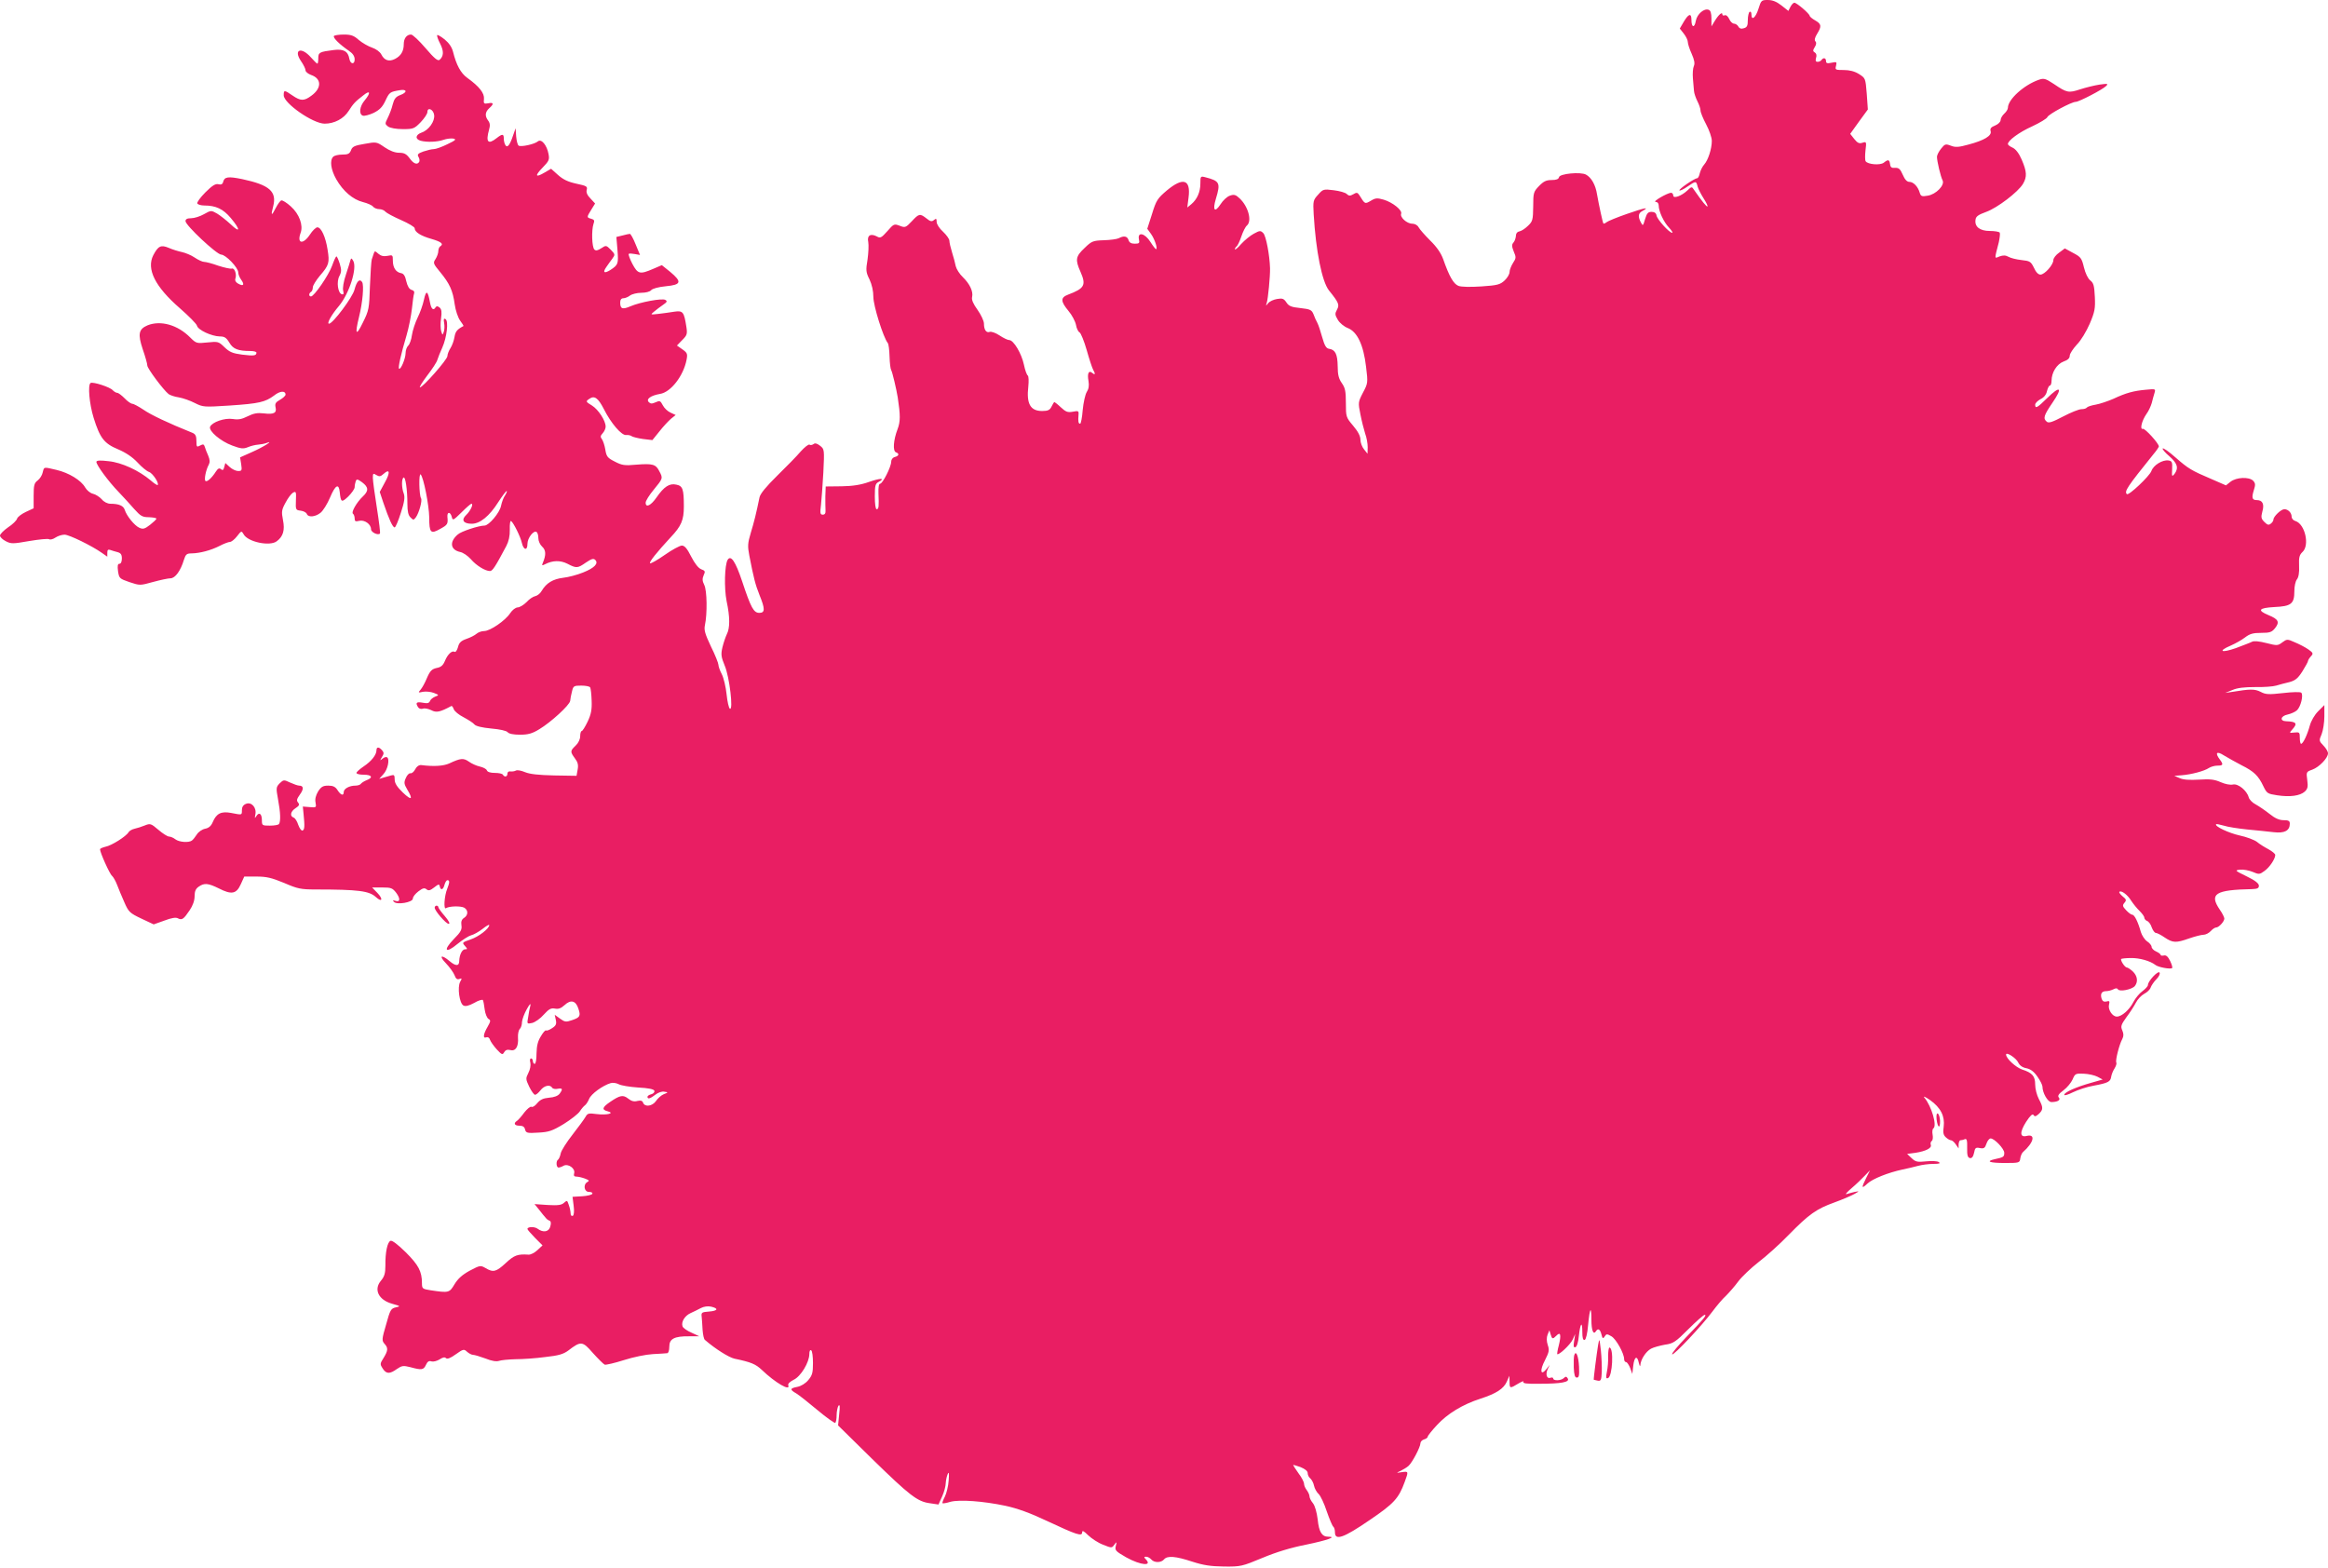<?xml version="1.0" standalone="no"?>
<!DOCTYPE svg PUBLIC "-//W3C//DTD SVG 20010904//EN"
 "http://www.w3.org/TR/2001/REC-SVG-20010904/DTD/svg10.dtd">
<svg version="1.0" xmlns="http://www.w3.org/2000/svg"
 width="1280pt" height="862pt" viewBox="0 0 1280 862"
 preserveAspectRatio="xMidYMid meet">
<g transform="translate(0,862) scale(0.1,-0.1)"
fill="#e91e63" stroke="none">
<path d="M9669 8573 c-15 -49 -39 -70 -39 -33 0 12 -4 18 -10 15 -5 -3 -10
-24 -10 -45 0 -31 -4 -40 -21 -45 -15 -5 -25 -2 -31 9 -5 9 -16 16 -24 16 -8
0 -20 11 -26 25 -7 15 -17 24 -25 21 -7 -3 -13 -1 -13 5 0 16 -20 -1 -41 -35
l-19 -31 0 43 c0 29 -5 45 -15 48 -25 10 -64 -23 -71 -61 -7 -41 -24 -37 -24
6 0 39 -16 34 -43 -12 l-21 -36 22 -28 c12 -15 22 -36 22 -45 0 -10 9 -39 21
-65 15 -34 19 -54 12 -69 -5 -11 -7 -41 -5 -66 2 -25 5 -56 6 -70 1 -14 10
-39 19 -57 9 -18 17 -40 17 -51 0 -10 14 -44 31 -76 17 -32 31 -72 31 -91 0
-43 -20 -105 -42 -130 -10 -11 -20 -32 -24 -47 -3 -16 -10 -28 -14 -28 -15 0
-104 -61 -98 -67 3 -3 23 6 44 21 47 32 48 32 56 0 4 -14 19 -43 33 -65 14
-22 24 -42 21 -44 -4 -4 -30 28 -73 90 -13 20 -14 20 -37 -2 -33 -31 -78 -47
-78 -28 0 8 -6 15 -12 15 -21 -1 -104 -49 -85 -50 10 0 17 -8 17 -20 0 -32 28
-92 57 -122 15 -16 22 -28 17 -28 -16 0 -82 73 -86 95 -2 13 -11 20 -27 20
-20 0 -26 -8 -36 -40 -11 -38 -12 -39 -23 -18 -17 32 -15 51 9 63 43 24 10 17
-85 -16 -55 -19 -106 -40 -113 -46 -7 -6 -15 -9 -17 -7 -4 5 -25 103 -35 160
-8 52 -31 93 -61 109 -30 16 -144 5 -148 -14 -2 -11 -15 -16 -41 -16 -29 0
-44 -7 -69 -33 -30 -31 -32 -37 -32 -112 -1 -74 -3 -82 -28 -106 -15 -15 -36
-29 -47 -31 -12 -2 -20 -11 -20 -25 -1 -11 -6 -28 -13 -36 -11 -12 -10 -22 1
-50 14 -32 13 -37 -4 -63 -10 -16 -19 -38 -19 -50 0 -11 -12 -32 -27 -46 -25
-23 -39 -27 -128 -33 -61 -4 -110 -3 -126 3 -27 11 -50 50 -84 147 -12 33 -35
67 -71 102 -29 29 -58 62 -64 73 -6 12 -21 20 -35 20 -30 0 -69 36 -61 55 7
19 -46 62 -96 77 -35 10 -45 10 -71 -6 -33 -19 -32 -19 -63 31 -10 15 -15 16
-33 5 -18 -10 -24 -10 -36 1 -7 8 -40 17 -72 21 -56 7 -59 6 -86 -25 -27 -29
-28 -35 -24 -107 12 -204 46 -371 84 -419 54 -67 59 -79 44 -106 -12 -22 -11
-29 5 -56 10 -17 34 -37 55 -45 52 -21 86 -93 100 -213 11 -88 10 -91 -17
-142 -27 -52 -27 -55 -14 -120 7 -36 19 -83 26 -105 8 -21 14 -55 14 -75 l-1
-36 -19 24 c-11 13 -20 37 -20 53 0 20 -13 45 -40 77 -39 46 -40 49 -40 125 0
65 -4 83 -22 109 -17 24 -23 46 -23 93 -1 66 -13 91 -47 96 -16 2 -25 17 -38
63 -9 33 -21 69 -27 80 -6 11 -16 32 -21 47 -10 24 -18 28 -72 34 -50 5 -64
11 -77 31 -14 21 -22 24 -51 19 -19 -3 -41 -13 -49 -23 -14 -17 -14 -17 -8 2
7 22 19 144 18 190 -2 72 -22 178 -37 193 -15 15 -19 15 -52 -3 -19 -10 -51
-36 -70 -57 -18 -21 -34 -34 -34 -29 0 6 4 12 9 16 5 3 17 27 26 54 9 27 23
55 31 61 29 25 7 105 -40 149 -22 21 -31 23 -54 15 -15 -5 -38 -26 -51 -47
-32 -49 -45 -34 -26 29 27 89 22 99 -60 120 -24 6 -25 4 -25 -35 0 -47 -18
-87 -50 -114 l-22 -18 7 55 c13 100 -30 113 -119 39 -52 -44 -59 -55 -82 -130
l-26 -81 21 -29 c20 -28 38 -83 27 -83 -3 0 -17 18 -31 40 -30 48 -71 57 -63
15 5 -22 2 -25 -23 -25 -19 0 -30 6 -34 20 -7 22 -26 25 -54 10 -10 -5 -47
-10 -82 -11 -60 -2 -67 -5 -106 -43 -49 -46 -52 -64 -22 -131 32 -73 22 -91
-68 -125 -43 -16 -42 -37 2 -90 19 -22 37 -57 41 -76 3 -19 12 -38 20 -42 7
-4 25 -48 39 -97 14 -50 30 -98 35 -107 14 -25 12 -32 -4 -19 -20 17 -29 -2
-21 -45 4 -25 1 -43 -10 -60 -8 -13 -18 -57 -22 -99 -3 -41 -10 -75 -14 -75
-10 0 -12 13 -9 49 2 22 -1 23 -32 17 -28 -5 -38 -1 -66 25 -18 17 -35 30 -36
28 -2 -2 -9 -14 -15 -26 -9 -18 -20 -23 -51 -23 -65 0 -87 40 -76 135 3 30 2
56 -3 60 -5 3 -15 29 -21 59 -13 62 -57 136 -81 136 -9 0 -33 12 -54 26 -21
14 -45 22 -53 19 -19 -7 -32 11 -32 46 0 14 -16 48 -35 75 -24 33 -34 56 -30
71 7 30 -13 72 -51 109 -18 17 -35 44 -39 60 -3 16 -12 50 -20 75 -8 26 -15
55 -15 65 0 10 -16 32 -35 50 -20 18 -35 41 -35 54 0 19 -3 20 -15 10 -12 -10
-20 -8 -41 9 -36 28 -41 27 -81 -16 -33 -35 -37 -36 -67 -24 -30 11 -32 10
-67 -30 -33 -37 -39 -40 -58 -29 -35 18 -55 5 -47 -31 3 -17 1 -61 -4 -96 -10
-59 -9 -70 11 -110 13 -28 21 -63 21 -96 0 -48 54 -221 79 -253 5 -5 9 -39 10
-75 1 -35 5 -68 9 -74 6 -9 29 -106 36 -150 15 -99 15 -133 -1 -175 -23 -60
-27 -120 -9 -127 20 -7 17 -20 -6 -26 -12 -3 -20 -14 -20 -26 0 -28 -47 -121
-61 -121 -7 0 -10 -20 -9 -52 3 -73 2 -88 -10 -88 -6 0 -10 30 -10 70 0 60 3
71 21 80 40 22 10 22 -53 0 -44 -16 -89 -23 -150 -24 l-88 -1 -2 -55 c0 -30 0
-65 1 -77 1 -16 -4 -23 -15 -23 -14 0 -16 7 -10 53 3 28 9 109 13 179 6 126 6
128 -18 147 -17 13 -28 16 -36 9 -7 -5 -17 -7 -22 -3 -6 3 -27 -14 -48 -37
-20 -24 -79 -84 -129 -133 -62 -61 -94 -100 -98 -120 -18 -88 -30 -136 -48
-195 -17 -57 -18 -73 -8 -125 23 -119 33 -160 56 -217 31 -76 31 -98 -1 -98
-31 0 -46 27 -95 175 -36 107 -61 145 -79 117 -17 -28 -20 -156 -6 -227 19
-88 19 -149 1 -183 -7 -15 -18 -47 -24 -72 -9 -39 -7 -52 13 -101 26 -61 48
-248 28 -236 -6 4 -14 40 -18 79 -4 40 -16 90 -26 110 -11 21 -19 44 -19 53 0
8 -18 54 -41 100 -33 70 -39 91 -33 118 13 61 12 190 -4 221 -11 22 -11 34 -3
53 10 21 8 25 -14 33 -15 6 -35 31 -55 70 -22 44 -36 60 -51 60 -11 0 -54 -23
-95 -52 -40 -28 -77 -49 -80 -45 -6 6 38 61 113 142 59 62 73 95 73 170 0 95
-6 113 -41 120 -38 9 -68 -11 -109 -70 -31 -45 -60 -59 -60 -29 0 10 20 42 45
72 50 61 51 62 30 101 -19 38 -36 43 -125 36 -66 -6 -80 -4 -120 17 -40 20
-46 28 -52 67 -4 24 -13 49 -19 57 -9 11 -8 18 5 32 9 10 16 26 16 36 0 33
-40 94 -75 116 -35 21 -35 23 -16 36 29 21 49 7 81 -55 39 -78 98 -147 123
-143 11 1 25 -2 31 -7 6 -4 34 -11 62 -15 l51 -6 38 47 c21 27 50 58 64 70
l26 21 -28 13 c-16 7 -35 25 -43 41 -13 25 -17 26 -39 16 -20 -9 -28 -9 -38 1
-16 17 11 36 62 45 59 9 129 99 146 188 6 32 4 38 -23 57 l-30 21 29 30 c26
26 29 33 23 72 -13 84 -19 91 -67 84 -23 -4 -62 -9 -87 -12 -45 -5 -45 -5 -23
13 12 10 34 27 49 37 22 15 24 20 12 27 -18 10 -137 -12 -191 -35 -44 -19 -57
-15 -57 20 0 16 6 24 18 24 9 0 26 7 36 15 11 8 39 15 62 15 24 0 47 6 54 14
7 9 40 18 81 22 85 8 90 24 24 79 l-46 37 -49 -21 c-72 -31 -83 -28 -113 28
-14 27 -23 52 -20 55 3 3 18 2 34 -1 l28 -5 -24 58 c-13 33 -28 59 -32 58 -4
0 -23 -4 -41 -9 l-33 -8 6 -71 c6 -77 4 -82 -38 -110 -35 -22 -45 -15 -23 16
9 13 23 33 33 46 16 22 15 24 -9 49 -25 25 -26 25 -52 8 -20 -13 -30 -15 -38
-7 -14 14 -16 107 -5 140 7 19 5 24 -12 29 -26 7 -26 8 0 50 l21 34 -25 27
c-18 18 -25 34 -21 48 5 19 -1 22 -57 34 -46 10 -73 23 -101 48 l-38 34 -36
-21 c-51 -30 -55 -18 -10 28 34 35 38 43 32 74 -9 49 -39 85 -58 70 -18 -16
-93 -32 -106 -24 -6 3 -12 27 -14 51 l-3 45 -14 -40 c-18 -54 -32 -70 -42 -53
-5 7 -9 23 -9 36 0 27 -8 27 -40 2 -47 -37 -60 -21 -41 47 7 23 5 37 -5 50
-19 25 -17 47 6 68 27 24 25 33 -6 27 -23 -4 -26 -2 -23 24 3 31 -25 68 -92
116 -36 26 -60 71 -78 143 -7 27 -23 49 -46 68 -20 16 -39 27 -41 24 -3 -3 4
-24 16 -47 21 -41 20 -69 -3 -89 -10 -8 -29 8 -77 64 -35 41 -71 75 -80 75
-24 0 -40 -21 -40 -53 0 -38 -15 -64 -48 -81 -33 -17 -59 -8 -75 24 -8 15 -28
30 -51 38 -21 7 -54 26 -73 42 -28 25 -43 30 -83 30 -27 0 -51 -4 -54 -8 -6
-10 32 -47 82 -81 22 -15 32 -30 32 -48 0 -29 -23 -27 -29 3 -7 42 -32 56 -86
49 -79 -10 -85 -13 -85 -46 0 -16 -2 -29 -5 -29 -3 0 -19 16 -36 35 -53 60
-97 42 -54 -21 14 -20 25 -43 25 -51 0 -8 14 -19 30 -25 59 -20 60 -73 1 -115
-39 -29 -58 -29 -103 2 -45 31 -48 31 -48 1 0 -44 161 -156 225 -156 53 0 105
27 132 70 25 39 34 50 81 86 38 31 42 14 7 -28 -28 -33 -33 -76 -10 -84 8 -3
35 4 59 15 34 17 49 33 65 67 22 47 25 49 79 58 41 7 43 -12 2 -27 -24 -9 -33
-21 -41 -52 -5 -22 -18 -55 -27 -73 -16 -32 -16 -34 2 -48 12 -8 44 -14 81
-14 57 0 63 2 98 38 20 21 37 46 37 56 0 29 33 15 37 -16 5 -35 -30 -84 -69
-97 -34 -12 -37 -36 -5 -45 35 -9 91 -7 125 5 17 6 41 9 54 7 19 -4 14 -9 -32
-31 -30 -15 -64 -27 -75 -27 -11 0 -36 -6 -57 -13 -30 -11 -35 -16 -27 -30 6
-9 7 -22 4 -27 -11 -18 -31 -11 -53 20 -18 24 -30 30 -58 30 -23 0 -51 11 -79
30 -44 30 -45 31 -110 19 -55 -9 -68 -15 -75 -35 -8 -20 -17 -24 -48 -24 -21
0 -43 -5 -50 -12 -20 -20 -13 -71 17 -124 38 -66 91 -111 146 -125 24 -6 50
-17 56 -25 6 -8 22 -14 34 -14 12 0 28 -6 34 -14 6 -7 45 -28 86 -46 41 -18
75 -38 75 -45 0 -21 33 -42 93 -59 55 -16 68 -28 47 -41 -5 -3 -10 -15 -10
-26 0 -11 -7 -30 -15 -43 -15 -22 -13 -26 25 -72 52 -63 70 -102 80 -177 5
-35 18 -73 30 -90 12 -16 20 -29 18 -30 -34 -18 -44 -29 -49 -60 -3 -19 -13
-47 -22 -61 -9 -14 -17 -34 -17 -44 0 -19 -135 -172 -151 -172 -5 0 13 29 40
65 27 35 53 74 56 87 4 13 16 43 27 67 25 56 35 145 18 156 -10 6 -12 1 -8
-21 3 -16 2 -38 -2 -49 -7 -19 -7 -19 -14 3 -4 13 -5 45 -1 71 5 36 3 50 -8
60 -10 8 -17 9 -22 1 -12 -20 -24 -10 -31 28 -12 65 -21 69 -33 14 -6 -29 -22
-73 -35 -99 -13 -27 -27 -69 -31 -95 -3 -25 -13 -52 -20 -58 -8 -7 -15 -26
-15 -42 0 -29 -27 -94 -36 -85 -6 5 10 78 41 182 13 44 26 111 30 149 4 38 9
76 12 83 3 9 -2 16 -14 19 -13 4 -22 19 -29 47 -6 30 -15 43 -29 45 -28 5 -45
30 -45 69 0 31 -1 32 -30 26 -22 -4 -36 0 -50 12 -18 16 -20 16 -25 1 -3 -9
-8 -24 -11 -33 -3 -10 -7 -76 -10 -147 -4 -122 -5 -132 -39 -200 -37 -77 -45
-66 -21 31 20 80 28 175 17 192 -14 21 -30 4 -42 -42 -10 -41 -119 -187 -140
-187 -14 0 14 50 55 98 57 69 101 208 78 248 -9 15 -11 16 -15 4 -2 -8 -13
-44 -25 -80 -13 -38 -19 -75 -15 -89 4 -17 2 -22 -8 -19 -21 7 -30 68 -13 100
12 23 12 34 2 68 -7 22 -15 40 -18 40 -4 0 -14 -23 -24 -51 -19 -53 -99 -169
-116 -169 -13 0 -13 17 0 25 6 3 10 15 10 25 0 10 18 39 39 64 50 58 54 71 42
144 -11 70 -35 122 -56 122 -8 0 -27 -18 -41 -40 -38 -57 -73 -50 -51 10 15
41 -7 103 -54 145 -22 20 -46 35 -52 33 -7 -2 -20 -21 -31 -42 -23 -46 -28
-43 -14 9 21 82 -20 118 -170 150 -78 16 -98 13 -105 -15 -3 -13 -11 -17 -26
-13 -16 4 -34 -7 -72 -45 -28 -28 -48 -56 -44 -61 3 -6 21 -11 38 -11 64 0
104 -19 146 -69 54 -64 53 -86 -1 -34 -24 22 -58 49 -75 59 -32 18 -33 18 -72
-4 -21 -12 -53 -22 -70 -22 -22 0 -31 -5 -31 -16 0 -23 171 -183 196 -184 25
0 94 -72 94 -98 0 -10 7 -28 16 -40 20 -28 13 -38 -16 -22 -13 7 -19 17 -16
27 9 24 -4 62 -20 56 -7 -2 -40 5 -74 16 -33 12 -68 21 -78 21 -9 0 -33 11
-52 24 -19 13 -51 26 -70 30 -19 4 -52 14 -72 23 -43 18 -58 11 -85 -40 -39
-76 9 -173 146 -292 49 -43 92 -86 94 -96 6 -24 81 -58 125 -59 26 0 36 -6 53
-34 20 -35 48 -46 115 -46 19 0 34 -4 34 -9 0 -17 -13 -19 -79 -11 -52 7 -69
14 -97 41 -32 31 -35 32 -93 26 -59 -6 -62 -6 -95 27 -69 70 -163 96 -235 67
-49 -21 -54 -48 -26 -132 14 -40 25 -80 25 -89 0 -16 88 -134 117 -157 8 -6
34 -15 56 -18 23 -4 63 -18 88 -31 46 -23 50 -23 191 -14 164 11 196 19 245
55 32 26 63 28 63 5 0 -6 -14 -19 -30 -28 -25 -14 -29 -22 -25 -41 8 -32 -9
-41 -65 -34 -35 4 -56 0 -88 -16 -32 -16 -51 -20 -82 -15 -45 7 -114 -17 -125
-43 -8 -23 57 -79 122 -103 48 -18 61 -19 86 -9 16 7 41 13 56 14 14 1 35 5
46 9 46 18 -16 -22 -80 -50 l-65 -29 6 -37 c5 -35 4 -38 -17 -38 -12 0 -33 10
-46 22 l-24 22 -6 -22 c-4 -17 -9 -20 -18 -12 -9 8 -17 4 -28 -13 -23 -36 -48
-58 -57 -52 -9 6 2 62 18 90 7 14 6 27 -3 49 -8 17 -16 39 -19 49 -5 15 -9 16
-26 7 -18 -10 -20 -8 -20 25 0 27 -5 38 -22 45 -132 53 -229 99 -269 127 -27
18 -55 33 -62 33 -7 0 -26 13 -42 30 -16 16 -34 30 -41 30 -6 0 -17 7 -24 14
-13 17 -109 48 -122 40 -16 -10 -7 -115 17 -192 35 -112 58 -141 135 -173 42
-18 78 -42 106 -72 23 -25 51 -48 63 -52 20 -6 57 -62 48 -72 -3 -2 -20 9 -38
25 -65 55 -160 99 -232 106 -49 6 -67 4 -67 -4 0 -17 65 -106 122 -165 26 -27
65 -70 86 -94 35 -39 45 -45 81 -45 22 -1 41 -4 41 -8 0 -4 -16 -19 -35 -34
-30 -23 -39 -25 -59 -16 -27 12 -70 66 -80 98 -7 23 -32 34 -79 34 -16 0 -36
10 -48 25 -12 13 -34 27 -48 30 -14 3 -33 18 -43 35 -22 39 -89 80 -157 96
-73 17 -68 18 -76 -13 -3 -16 -16 -36 -28 -45 -19 -14 -22 -27 -22 -85 l0 -68
-43 -20 c-23 -11 -45 -27 -48 -37 -3 -10 -25 -32 -50 -48 -24 -17 -44 -37 -44
-45 0 -8 14 -22 32 -31 29 -15 38 -15 129 1 54 9 103 14 109 10 6 -4 22 0 35
9 13 9 36 16 50 16 25 0 150 -61 205 -100 l30 -21 0 21 c0 16 4 20 16 16 9 -3
27 -9 40 -12 18 -5 24 -13 24 -35 0 -17 -5 -29 -13 -29 -10 0 -12 -11 -8 -41
6 -39 8 -41 63 -60 57 -19 58 -19 130 1 40 11 83 20 95 20 26 0 56 41 74 101
10 31 15 36 43 36 46 1 106 17 153 41 23 12 49 22 57 22 8 0 26 14 39 31 24
31 25 31 36 12 22 -43 145 -69 183 -39 35 26 45 61 34 116 -9 46 -8 56 14 96
13 25 31 49 41 55 17 9 18 5 16 -43 -2 -51 -1 -53 26 -56 16 -2 31 -10 34 -18
7 -20 46 -17 75 6 14 11 38 49 53 85 29 69 48 79 53 29 6 -57 10 -59 47 -24
19 19 35 42 35 51 0 10 3 24 6 33 5 13 10 12 35 -6 36 -27 37 -47 4 -78 -34
-32 -66 -88 -54 -95 5 -4 9 -15 9 -26 0 -16 5 -18 25 -13 29 7 65 -18 65 -46
0 -17 38 -35 49 -24 3 2 -5 66 -17 142 -12 75 -22 149 -22 165 0 24 2 26 19
15 17 -10 23 -9 41 7 33 30 37 7 6 -48 l-28 -52 20 -60 c31 -91 51 -135 62
-135 5 0 20 36 34 80 20 61 23 86 16 106 -12 31 -13 81 -1 88 10 7 21 -66 21
-145 0 -41 5 -63 17 -74 16 -16 17 -16 30 1 17 24 36 92 28 104 -11 18 -13
142 -2 131 16 -16 46 -169 47 -236 0 -85 8 -93 59 -64 42 23 45 27 41 67 -2
29 16 29 24 0 5 -22 8 -20 54 25 26 26 50 47 54 47 13 0 -5 -39 -28 -61 -30
-28 -17 -49 30 -49 45 0 97 42 145 118 22 34 43 62 47 62 3 0 -1 -11 -9 -24
-9 -12 -18 -38 -22 -57 -7 -38 -67 -109 -91 -109 -31 0 -129 -32 -147 -49 -47
-40 -41 -84 12 -96 17 -3 43 -21 60 -40 30 -35 79 -65 105 -65 14 0 29 23 90
138 13 25 20 55 19 90 -1 29 2 50 7 47 13 -8 52 -87 59 -119 9 -41 31 -46 31
-7 0 33 34 76 50 66 6 -4 10 -19 10 -34 0 -16 9 -36 21 -47 21 -19 22 -45 4
-88 -7 -16 -5 -17 11 -9 42 22 85 23 124 3 50 -26 56 -25 102 7 30 20 41 24
51 14 19 -19 -4 -44 -67 -69 -32 -13 -81 -26 -109 -29 -57 -7 -93 -29 -118
-71 -8 -15 -25 -28 -36 -30 -11 -2 -33 -16 -48 -33 -16 -16 -38 -29 -49 -29
-12 -1 -29 -14 -41 -32 -26 -40 -110 -98 -143 -98 -14 0 -33 -7 -42 -15 -9 -8
-34 -21 -55 -28 -31 -11 -41 -21 -47 -46 -5 -17 -13 -29 -19 -25 -14 8 -38
-14 -53 -51 -10 -24 -22 -34 -45 -38 -26 -6 -36 -15 -53 -54 -11 -27 -27 -56
-36 -66 -14 -16 -13 -17 14 -11 16 3 43 0 59 -6 30 -12 30 -12 7 -21 -12 -5
-25 -15 -28 -24 -5 -12 -15 -14 -40 -9 -35 6 -41 0 -25 -25 5 -8 16 -11 26 -8
9 4 29 0 46 -8 28 -15 48 -11 111 23 3 1 9 -6 13 -18 4 -11 28 -31 54 -44 26
-14 53 -31 60 -40 8 -9 40 -17 92 -22 47 -4 83 -12 90 -20 7 -9 32 -14 68 -14
44 0 67 6 106 30 65 39 167 133 170 156 1 11 5 34 10 52 7 30 10 32 51 32 23
0 46 -4 49 -10 3 -5 7 -38 8 -73 2 -49 -3 -75 -22 -115 -14 -29 -28 -52 -33
-52 -4 0 -8 -13 -8 -28 0 -17 -10 -38 -25 -52 -30 -29 -31 -33 -4 -70 16 -21
20 -36 15 -62 l-6 -34 -123 2 c-86 2 -133 7 -160 18 -21 9 -43 13 -50 9 -7 -4
-20 -6 -29 -5 -11 2 -18 -3 -18 -12 0 -18 -16 -21 -25 -6 -3 6 -23 10 -45 10
-23 0 -40 5 -43 14 -3 8 -21 17 -39 21 -18 4 -45 16 -60 27 -30 21 -46 19
-108 -10 -31 -14 -84 -18 -154 -9 -12 1 -25 -7 -33 -23 -7 -14 -19 -24 -27
-22 -7 1 -19 -11 -25 -27 -11 -24 -9 -33 8 -62 34 -56 24 -63 -24 -17 -32 31
-45 51 -45 72 0 24 -3 27 -20 22 -11 -3 -30 -9 -42 -12 l-23 -7 23 26 c24 25
36 83 20 93 -5 3 -16 0 -25 -8 -15 -12 -15 -11 -3 9 11 18 12 24 1 37 -17 20
-31 20 -31 1 0 -26 -28 -61 -70 -89 -22 -15 -40 -31 -40 -36 0 -6 18 -10 40
-10 45 0 53 -16 16 -30 -13 -5 -27 -14 -31 -19 -3 -6 -17 -11 -31 -11 -33 0
-64 -17 -64 -35 0 -23 -16 -18 -34 10 -12 19 -25 25 -51 25 -29 0 -39 -6 -56
-32 -13 -22 -18 -43 -14 -61 5 -28 4 -28 -33 -25 l-37 3 4 -40 c7 -69 6 -88
-6 -92 -6 -2 -16 12 -23 31 -6 19 -17 37 -25 40 -23 8 -18 34 10 52 20 13 23
19 14 31 -10 11 -7 20 10 44 22 30 21 49 -4 49 -8 0 -30 8 -50 17 -34 16 -36
16 -57 -4 -20 -21 -21 -25 -9 -90 13 -69 15 -119 5 -134 -3 -5 -25 -9 -50 -9
-42 0 -44 1 -44 29 0 36 -15 48 -30 24 -10 -15 -10 -14 -6 8 8 38 -21 71 -51
59 -16 -6 -23 -18 -23 -35 0 -28 2 -27 -60 -15 -54 10 -80 -3 -100 -50 -9 -22
-22 -33 -42 -37 -16 -3 -37 -17 -46 -32 -9 -14 -21 -29 -27 -33 -17 -13 -70
-9 -91 7 -10 8 -26 15 -35 15 -8 0 -35 17 -58 37 -41 35 -45 36 -75 24 -17 -7
-42 -15 -56 -18 -14 -3 -29 -12 -33 -19 -13 -23 -94 -74 -127 -80 -16 -4 -30
-10 -30 -14 0 -18 53 -136 66 -146 7 -6 20 -29 28 -50 8 -21 26 -65 40 -96 23
-53 30 -59 93 -89 l68 -32 59 21 c39 15 64 19 75 12 22 -11 31 -4 64 45 17 25
27 53 27 77 0 27 6 41 22 52 31 22 52 20 111 -9 70 -36 97 -31 121 23 l19 42
68 0 c55 0 83 -7 151 -35 74 -32 92 -36 173 -36 237 0 295 -8 332 -42 34 -31
41 -11 8 23 l-29 30 55 0 c50 0 57 -3 78 -30 24 -33 21 -53 -7 -43 -12 4 -14
3 -6 -6 16 -18 104 -3 104 18 0 10 14 27 31 40 24 18 33 20 44 11 11 -9 20 -7
42 10 24 19 28 20 31 6 5 -24 19 -19 26 9 4 14 11 25 16 25 13 0 13 -12 -1
-47 -16 -39 -21 -116 -7 -107 18 12 81 13 100 3 23 -13 23 -41 0 -56 -13 -8
-18 -20 -15 -40 4 -24 -3 -38 -42 -77 -61 -63 -46 -82 21 -26 27 22 60 43 74
47 14 3 42 19 63 35 20 16 37 26 37 21 0 -19 -58 -64 -103 -79 -46 -16 -47
-17 -31 -35 15 -17 15 -19 1 -19 -16 0 -31 -30 -32 -64 0 -29 -19 -30 -53 -1
-46 39 -61 30 -20 -12 20 -21 41 -50 47 -65 7 -20 15 -26 27 -21 14 5 15 3 4
-16 -16 -30 -4 -118 18 -130 11 -6 29 -2 59 14 23 14 45 20 48 16 3 -5 7 -28
10 -52 3 -24 13 -47 21 -52 13 -7 12 -13 -5 -43 -24 -41 -27 -66 -7 -58 8 3
17 -2 20 -13 3 -10 20 -34 37 -53 28 -30 32 -32 41 -16 7 12 17 16 34 12 29
-8 46 19 42 69 -1 19 3 40 10 47 7 7 12 23 12 38 1 14 12 45 26 70 16 29 23
36 20 20 -4 -14 -9 -42 -12 -63 -7 -38 -7 -38 22 -32 16 4 45 24 64 46 28 31
40 37 61 33 19 -4 33 1 53 19 34 32 62 25 76 -19 14 -41 9 -49 -36 -64 -32
-11 -39 -10 -65 9 l-29 21 6 -28 c5 -23 1 -32 -21 -46 -15 -10 -29 -15 -33
-12 -3 3 -16 -11 -28 -32 -17 -27 -23 -52 -24 -94 0 -32 -4 -58 -10 -58 -5 0
-10 7 -10 15 0 8 -5 15 -10 15 -6 0 -8 -10 -4 -24 3 -14 -1 -37 -11 -56 -15
-30 -15 -34 5 -76 12 -24 26 -44 32 -44 6 0 19 11 30 25 20 26 52 33 64 14 3
-6 17 -9 30 -6 27 5 30 -1 11 -27 -9 -12 -30 -20 -58 -22 -33 -3 -49 -11 -65
-30 -12 -15 -26 -24 -32 -20 -6 3 -23 -11 -39 -31 -15 -21 -34 -42 -40 -46
-21 -13 -15 -27 13 -27 18 0 28 -6 31 -21 5 -19 12 -21 73 -17 57 3 76 9 139
47 40 25 80 56 89 70 9 14 22 29 28 33 6 4 17 20 23 35 11 28 75 74 118 87 12
4 32 1 45 -6 13 -7 61 -15 107 -18 57 -3 86 -9 89 -18 2 -7 -5 -16 -17 -19
-12 -3 -21 -9 -21 -14 0 -15 16 -10 44 12 14 11 36 19 48 16 23 -3 23 -4 -3
-14 -14 -6 -33 -23 -42 -37 -20 -29 -61 -35 -71 -10 -4 12 -13 14 -32 10 -17
-5 -33 -1 -50 13 -28 22 -45 19 -99 -18 -44 -30 -48 -43 -13 -52 41 -11 -6
-22 -62 -15 -44 6 -50 4 -61 -16 -7 -12 -39 -56 -71 -97 -33 -42 -62 -88 -65
-103 -3 -16 -10 -31 -14 -34 -13 -7 -11 -44 2 -44 6 0 18 4 28 10 25 13 65
-15 58 -41 -4 -14 0 -19 13 -19 10 0 31 -5 47 -11 23 -9 25 -12 12 -19 -24
-14 -17 -55 10 -54 12 0 20 -4 18 -10 -2 -6 -27 -12 -56 -14 l-53 -3 6 -49 c4
-29 2 -51 -4 -55 -5 -3 -11 0 -12 7 -2 25 -4 33 -12 56 -7 22 -9 22 -25 8 -14
-13 -34 -15 -90 -12 l-72 5 26 -32 c14 -18 29 -37 35 -43 5 -7 14 -14 21 -16
8 -3 10 -14 5 -31 -7 -31 -39 -37 -71 -13 -17 12 -55 11 -55 -2 0 -4 19 -25
41 -48 l42 -42 -29 -27 c-15 -14 -37 -25 -48 -24 -60 4 -79 -3 -125 -46 -53
-49 -69 -53 -111 -28 -28 16 -30 16 -87 -14 -42 -23 -65 -44 -84 -75 -28 -47
-31 -48 -131 -33 -45 7 -48 9 -48 39 0 65 -19 100 -89 170 -44 43 -75 67 -84
63 -17 -7 -29 -63 -28 -136 0 -43 -5 -60 -25 -84 -40 -48 -13 -105 62 -126 46
-13 48 -14 20 -20 -26 -6 -31 -13 -53 -94 -24 -81 -24 -89 -9 -106 21 -23 20
-37 -5 -78 -20 -31 -20 -35 -5 -58 20 -31 39 -31 78 -3 28 19 35 20 75 10 62
-17 72 -15 85 13 8 18 17 24 30 19 11 -3 30 2 45 11 17 11 28 14 35 7 7 -7 25
0 54 21 41 29 45 30 62 14 10 -9 25 -17 33 -17 8 0 38 -9 68 -20 34 -14 61
-18 75 -13 11 4 53 8 91 9 39 0 112 5 163 12 74 8 100 16 127 36 69 53 78 52
135 -14 29 -32 58 -61 65 -64 7 -2 55 9 105 25 53 17 122 31 159 33 36 2 72 4
79 5 7 0 12 15 12 36 0 43 27 58 110 57 l55 0 -43 20 c-24 10 -46 26 -49 34
-9 24 11 58 43 73 16 7 42 20 57 28 17 9 39 12 57 8 43 -10 37 -23 -12 -27
-39 -3 -43 -5 -40 -28 1 -14 4 -46 5 -73 2 -26 7 -51 13 -55 59 -51 132 -96
162 -103 92 -19 117 -30 151 -62 74 -71 159 -120 145 -84 -3 8 10 20 30 30 39
18 86 96 86 142 0 15 4 24 10 20 6 -3 10 -35 10 -70 0 -54 -4 -68 -26 -94 -15
-18 -39 -33 -60 -37 -41 -8 -43 -15 -6 -36 15 -9 67 -50 117 -92 49 -41 93
-72 97 -70 5 3 8 22 8 42 0 20 5 44 10 52 8 10 9 -4 4 -47 l-6 -61 187 -184
c207 -202 249 -235 318 -244 l47 -7 20 44 c11 24 20 58 20 74 1 17 6 39 11 50
7 14 8 4 5 -36 -2 -31 -12 -71 -21 -89 -9 -17 -15 -34 -13 -36 2 -2 22 1 44 8
50 13 179 4 302 -22 65 -14 135 -39 230 -84 160 -75 192 -86 192 -62 0 12 9 8
33 -16 19 -18 55 -42 82 -52 47 -19 48 -19 62 0 13 18 14 17 8 -7 -6 -24 -1
-29 58 -63 80 -44 147 -50 105 -8 -9 9 -8 12 4 12 8 0 21 -7 28 -15 16 -19 54
-19 70 0 18 22 64 18 155 -12 62 -20 101 -26 175 -27 92 -1 99 1 210 47 76 32
158 57 240 73 116 24 174 44 123 44 -35 0 -51 26 -58 95 -5 40 -15 75 -26 89
-11 13 -19 30 -19 38 0 8 -7 23 -15 34 -8 10 -15 26 -15 35 0 9 -13 35 -30 57
-16 23 -30 44 -30 46 0 2 18 -3 40 -11 25 -10 40 -22 40 -33 0 -10 6 -23 14
-29 8 -7 18 -25 21 -41 3 -15 15 -36 25 -45 11 -10 31 -53 45 -96 15 -43 31
-81 36 -84 5 -4 9 -17 9 -31 0 -47 47 -31 190 67 134 91 160 119 193 209 22
60 22 60 -15 55 -33 -5 -33 -5 -7 7 14 7 34 19 43 27 20 17 66 104 66 125 0 8
9 18 20 21 11 3 20 10 20 15 0 5 23 34 51 64 57 62 140 113 239 145 87 28 128
55 145 94 l14 32 1 -32 c0 -39 2 -39 48 -11 20 12 32 16 28 10 -5 -9 16 -12
86 -11 123 0 170 9 158 29 -7 12 -12 12 -22 2 -14 -14 -58 -16 -58 -2 0 5 -7
7 -15 4 -20 -8 -29 19 -15 48 l11 23 -19 -24 c-32 -39 -37 -6 -7 50 22 44 25
55 15 83 -7 22 -7 41 -1 57 l10 24 7 -23 c8 -26 11 -27 32 -6 22 23 27 4 13
-53 -7 -25 -10 -47 -9 -49 8 -8 72 52 85 80 l14 31 -6 -39 c-5 -29 -3 -37 7
-34 8 3 16 28 19 62 8 72 19 84 19 22 0 -34 4 -46 13 -44 7 3 15 35 19 83 9
95 18 109 18 27 0 -57 11 -85 25 -62 11 18 23 11 30 -17 6 -24 9 -26 18 -12 9
15 13 15 37 1 26 -15 70 -94 70 -126 0 -9 5 -16 11 -16 5 0 15 -15 22 -32 l12
-33 5 45 c6 51 22 59 31 15 4 -16 7 -22 8 -12 2 32 31 76 59 91 15 8 50 17 77
22 45 6 58 15 129 86 43 43 83 78 89 78 13 0 -5 -23 -102 -123 -46 -48 -81
-90 -77 -94 8 -8 165 159 222 236 23 31 56 70 74 86 17 17 48 52 67 78 19 26
70 74 112 107 42 32 117 99 166 150 111 113 151 142 251 178 44 16 93 37 109
46 30 17 30 17 3 12 -14 -3 -34 -9 -45 -12 -10 -4 2 11 27 32 25 21 58 53 73
69 l29 30 -21 -42 c-28 -56 -26 -62 7 -31 28 26 113 60 192 77 25 5 63 14 85
20 22 6 60 11 85 11 33 0 41 3 30 10 -8 6 -40 7 -70 4 -48 -5 -58 -3 -80 18
l-24 23 46 6 c57 9 91 26 84 44 -3 8 0 17 5 21 6 3 8 19 5 35 -3 15 -1 31 4
34 22 14 -10 123 -49 169 -9 11 5 5 31 -13 59 -42 82 -89 75 -146 -5 -33 -2
-46 12 -59 10 -9 22 -16 28 -16 6 0 18 -10 26 -22 l16 -23 0 23 c1 12 5 22 10
22 5 0 16 2 24 6 11 4 14 -6 13 -48 -1 -41 3 -53 15 -56 11 -2 18 7 23 29 5
27 9 31 32 26 22 -4 28 0 36 24 5 16 16 29 23 29 21 0 75 -57 75 -79 0 -22 -4
-25 -52 -35 -53 -12 -28 -21 55 -21 80 0 82 1 85 25 2 14 9 30 15 35 59 52 71
101 21 89 -39 -10 -40 20 -4 77 23 35 35 46 41 38 6 -10 12 -9 28 5 26 24 26
36 1 83 -11 21 -20 56 -20 79 0 47 -16 65 -72 83 -35 12 -88 61 -88 82 0 17
56 -19 67 -44 8 -16 23 -27 45 -31 23 -5 41 -18 61 -47 15 -21 27 -46 27 -54
0 -34 29 -85 49 -85 34 0 53 11 41 25 -8 9 -1 20 26 40 20 15 42 42 50 60 13
31 16 33 61 31 27 -1 61 -9 76 -17 l28 -15 -63 -18 c-82 -23 -148 -52 -148
-66 0 -6 22 1 48 14 27 13 77 30 113 36 81 15 93 22 97 50 2 13 11 34 19 46 8
13 12 27 9 32 -6 10 16 98 33 129 8 16 8 28 0 47 -10 22 -7 31 23 73 20 26 43
63 52 80 9 18 29 39 45 48 16 8 33 24 36 35 4 11 18 32 31 45 14 14 22 30 18
37 -8 13 -64 -47 -64 -68 0 -7 -14 -22 -30 -34 -17 -12 -39 -39 -50 -60 -22
-43 -64 -80 -91 -80 -25 0 -50 39 -43 66 5 19 2 22 -14 17 -14 -3 -22 1 -27
16 -8 27 1 41 26 41 11 0 29 5 39 10 13 7 21 7 25 0 9 -15 77 -1 93 18 19 24
14 56 -11 80 -13 12 -28 22 -33 22 -11 0 -37 40 -31 47 3 2 27 5 53 5 47 1
107 -16 135 -38 16 -13 84 -25 92 -17 3 3 -2 20 -11 39 -12 24 -22 33 -34 30
-10 -2 -18 -1 -18 3 0 4 -11 13 -25 19 -14 6 -25 18 -25 26 0 7 -11 21 -25 30
-13 9 -28 32 -34 51 -15 55 -35 95 -47 95 -6 0 -21 11 -34 25 -20 21 -21 27
-9 41 12 14 10 19 -10 35 -13 11 -21 22 -18 25 10 10 45 -16 65 -49 12 -18 32
-43 46 -56 14 -14 26 -30 26 -37 0 -6 7 -15 15 -18 9 -3 21 -19 26 -36 6 -16
16 -30 23 -30 6 0 28 -11 48 -25 45 -30 62 -31 135 -5 32 11 67 20 79 20 11 0
29 9 39 20 10 11 23 20 30 20 15 0 45 33 45 49 0 7 -11 29 -25 49 -59 87 -26
109 178 113 29 1 37 5 37 19 0 12 -21 29 -67 51 -65 32 -67 33 -37 37 18 2 49
-4 69 -12 35 -15 39 -15 66 5 28 20 59 66 59 88 0 6 -17 20 -37 31 -21 11 -50
29 -64 41 -15 11 -57 27 -95 35 -59 13 -140 51 -129 62 2 2 20 -2 42 -8 21 -7
79 -16 128 -21 50 -5 115 -11 146 -15 60 -7 89 8 89 47 0 15 -7 19 -34 19 -24
0 -47 10 -78 35 -24 19 -58 42 -76 52 -18 9 -35 27 -38 39 -10 37 -59 77 -87
70 -15 -3 -42 2 -67 13 -34 15 -58 18 -119 14 -51 -3 -86 -1 -106 8 l-30 13
40 3 c53 4 125 23 150 40 11 7 32 13 47 13 32 0 34 6 13 34 -28 37 -17 48 23
22 21 -13 65 -37 97 -54 68 -34 92 -57 120 -116 19 -39 23 -41 75 -49 71 -11
126 -3 152 20 16 15 19 26 14 63 -6 45 -6 46 28 58 38 14 86 64 86 90 0 9 -11
28 -25 42 -25 26 -25 28 -10 63 8 20 15 64 15 98 l0 62 -34 -34 c-20 -20 -39
-53 -46 -79 -14 -51 -37 -100 -48 -100 -4 0 -7 15 -7 33 0 30 -2 32 -30 29
-28 -3 -29 -3 -12 16 31 34 24 44 -33 46 -37 1 -31 29 8 37 18 4 41 14 51 23
21 19 37 84 24 97 -5 5 -50 4 -100 -2 -80 -9 -96 -8 -124 7 -32 16 -57 16
-159 -1 l-35 -5 40 16 c27 12 67 16 125 16 47 -1 99 3 115 8 17 5 49 14 72 19
33 9 47 20 72 59 17 27 31 53 31 57 0 5 7 16 16 26 14 15 13 19 -14 38 -17 12
-50 29 -74 39 -42 19 -44 18 -69 0 -25 -19 -29 -19 -88 -4 -39 10 -69 13 -79
7 -9 -5 -50 -20 -89 -35 -80 -28 -101 -17 -28 14 25 11 61 31 79 45 26 20 44
25 89 25 48 0 58 4 76 26 26 33 19 49 -35 71 -65 27 -56 40 31 45 93 4 110 18
110 87 0 27 6 55 14 65 9 11 14 37 12 75 -2 46 2 60 19 76 40 37 14 153 -39
170 -12 3 -21 14 -21 24 0 21 -19 41 -40 41 -18 0 -60 -40 -60 -57 0 -6 -6
-16 -14 -22 -12 -10 -19 -8 -36 9 -18 18 -19 26 -11 57 12 41 1 63 -30 63 -26
0 -30 12 -17 54 10 31 9 39 -4 53 -23 22 -92 19 -124 -6 l-25 -20 -78 34
c-113 48 -129 58 -200 120 -35 31 -66 53 -70 49 -3 -3 13 -23 37 -43 44 -39
52 -64 28 -97 -14 -17 -15 -15 -13 26 2 39 -1 45 -20 48 -33 5 -83 -26 -94
-58 -10 -28 -125 -137 -135 -127 -15 15 2 40 146 219 17 20 30 40 30 43 0 17
-77 101 -88 97 -18 -6 -6 45 20 82 12 16 24 43 29 60 4 17 11 42 15 55 7 23 6
23 -47 18 -67 -6 -109 -17 -179 -50 -30 -13 -74 -28 -97 -32 -24 -4 -45 -11
-49 -16 -3 -5 -16 -9 -30 -9 -13 0 -58 -18 -100 -40 -59 -31 -80 -38 -90 -29
-22 18 -17 34 32 106 57 83 42 95 -30 24 -55 -54 -66 -60 -66 -36 0 8 13 21
29 30 19 9 32 25 36 45 4 16 11 30 16 30 5 0 9 12 9 26 0 46 29 92 66 106 23
8 34 18 34 32 0 11 18 38 39 61 23 23 52 72 71 115 28 66 31 84 28 148 -3 61
-7 76 -25 90 -13 10 -27 39 -35 72 -12 50 -17 57 -59 79 l-46 25 -31 -23 c-18
-12 -32 -31 -32 -41 0 -26 -48 -80 -71 -80 -12 0 -25 13 -36 38 -17 34 -22 37
-68 42 -28 3 -60 11 -72 18 -16 9 -29 9 -49 2 -29 -12 -29 -19 -4 78 5 24 8
47 5 53 -4 5 -28 9 -54 9 -55 0 -85 23 -79 62 2 18 15 27 59 43 61 22 175 109
202 154 23 39 21 68 -7 133 -15 35 -33 58 -50 66 -14 6 -26 15 -26 20 0 19 60
64 133 97 43 20 81 43 84 51 6 16 133 84 156 84 18 0 147 67 167 87 13 13 9
14 -35 8 -27 -4 -76 -16 -107 -26 -64 -21 -73 -20 -145 29 -47 31 -55 33 -84
23 -82 -29 -169 -108 -169 -154 0 -8 -9 -22 -20 -32 -11 -10 -20 -26 -20 -35
0 -10 -13 -23 -30 -30 -23 -9 -29 -17 -25 -31 8 -25 -35 -51 -122 -74 -54 -15
-72 -16 -97 -6 -29 11 -33 9 -53 -16 -13 -16 -23 -36 -23 -45 0 -24 20 -109
31 -130 13 -26 -36 -77 -82 -84 -33 -6 -38 -3 -44 17 -10 34 -35 59 -57 59
-13 0 -25 13 -36 39 -14 32 -22 39 -42 38 -19 -2 -26 3 -28 21 -4 25 -10 27
-35 7 -21 -15 -87 -9 -99 8 -4 6 -4 33 -1 60 6 48 5 49 -17 42 -18 -6 -27 -1
-45 21 l-22 28 48 67 49 67 -6 86 c-7 86 -7 86 -43 109 -24 15 -52 22 -84 22
-45 0 -48 1 -42 23 5 22 4 23 -25 17 -23 -5 -30 -3 -30 9 0 18 -15 21 -25 6
-3 -5 -13 -10 -21 -10 -11 0 -13 6 -9 21 5 14 2 25 -6 30 -12 7 -12 12 -1 30
9 14 10 25 4 31 -7 7 -4 21 9 42 26 42 24 54 -11 74 -16 9 -30 21 -30 25 0 11
-71 72 -84 72 -6 0 -15 -10 -22 -23 l-11 -22 -38 30 c-27 21 -49 30 -75 30
-35 0 -37 -2 -51 -47z"/>
<path d="M2390 3629 c0 -17 62 -89 77 -89 9 0 1 16 -21 42 -20 23 -36 45 -36
50 0 4 -4 8 -10 8 -5 0 -10 -5 -10 -11z"/>
<path d="M10648 2465 c6 -48 20 -54 19 -8 -1 20 -7 38 -13 40 -6 2 -8 -10 -6
-32z"/>
<path d="M8787 1225 c-8 -48 -26 -189 -24 -192 1 0 11 -3 22 -5 17 -3 20 3 22
47 1 28 -1 82 -5 120 -8 67 -8 68 -15 30z"/>
<path d="M8842 1163 c1 -27 -2 -65 -7 -87 -6 -31 -5 -38 6 -34 25 8 33 168 8
168 -4 0 -7 -21 -7 -47z"/>
<path d="M8656 1169 c-3 -8 -4 -39 -3 -69 2 -41 6 -55 17 -55 12 0 14 12 12
60 -3 59 -17 92 -26 64z"/>
</g>
</svg>
